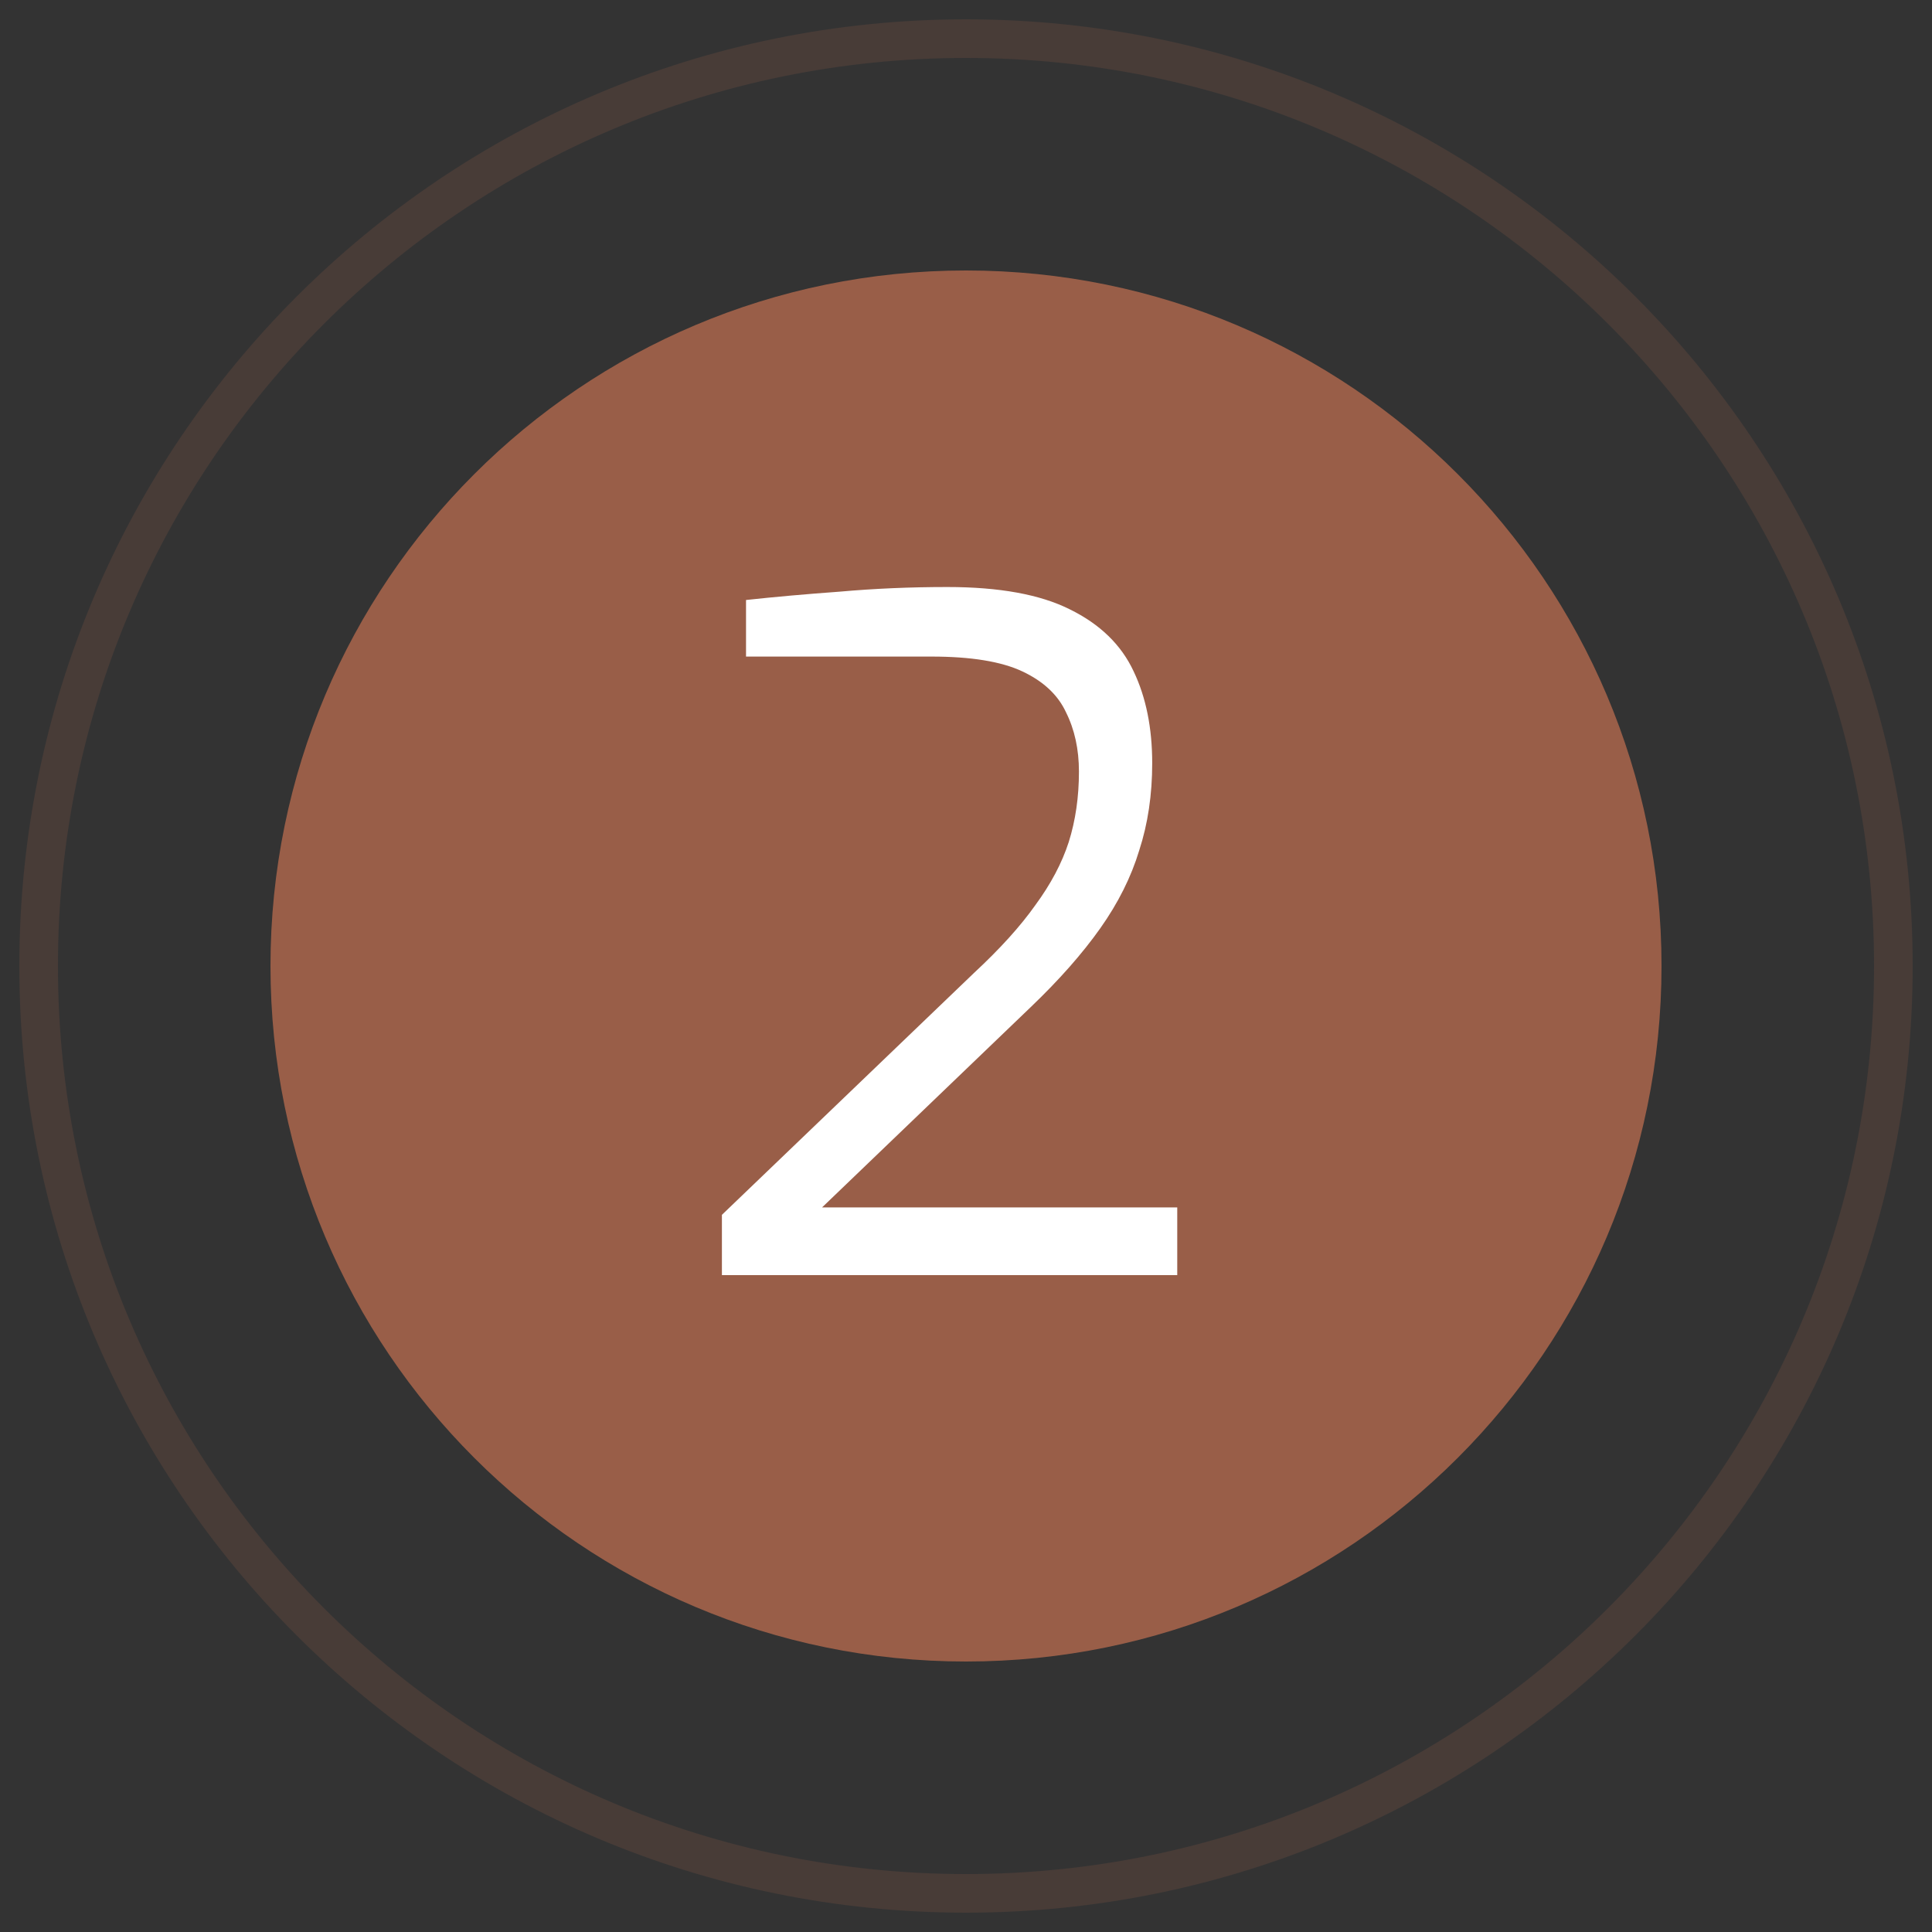 <?xml version="1.0" encoding="UTF-8"?> <svg xmlns="http://www.w3.org/2000/svg" width="50" height="50" viewBox="0 0 50 50" fill="none"><rect x="0" y="0" width="50" height="50" fill="#333333" stroke="none"/> <g opacity="0.2"> <path fill-rule="evenodd" clip-rule="evenodd" d="M25 49C38.255 49 49 38.255 49 25C49 11.745 38.255 1 25 1C11.745 1 1 11.745 1 25C1 38.255 11.745 49 25 49Z" stroke="#995E48"></path> </g> <g clip-path="url(#clip0_1271_4220)"> <path fill-rule="evenodd" clip-rule="evenodd" d="M25 43C34.941 43 43 34.941 43 25C43 15.059 34.941 7 25 7C15.059 7 7 15.059 7 25C7 34.941 15.059 43 25 43Z" fill="#995E48"></path> <path d="M18.683 33V31.44L25.211 25.176C25.883 24.552 26.411 23.968 26.795 23.424C27.195 22.88 27.483 22.336 27.659 21.792C27.835 21.232 27.923 20.624 27.923 19.968C27.923 19.392 27.811 18.88 27.587 18.432C27.379 17.984 27.003 17.632 26.459 17.376C25.915 17.12 25.131 16.992 24.107 16.992H19.307V15.528C20.043 15.448 20.851 15.376 21.731 15.312C22.627 15.232 23.555 15.192 24.515 15.192C25.859 15.192 26.915 15.384 27.683 15.768C28.467 16.152 29.019 16.688 29.339 17.376C29.659 18.048 29.819 18.84 29.819 19.752C29.819 20.568 29.707 21.32 29.483 22.008C29.275 22.696 28.939 23.368 28.475 24.024C28.011 24.68 27.411 25.36 26.675 26.064L21.275 31.248H30.467V33H18.683Z" fill="white"></path> </g> <defs> <clipPath id="clip0_1271_4220"> <rect width="36" height="36" fill="white" transform="translate(7 7)"></rect> </clipPath> </defs> </svg> 